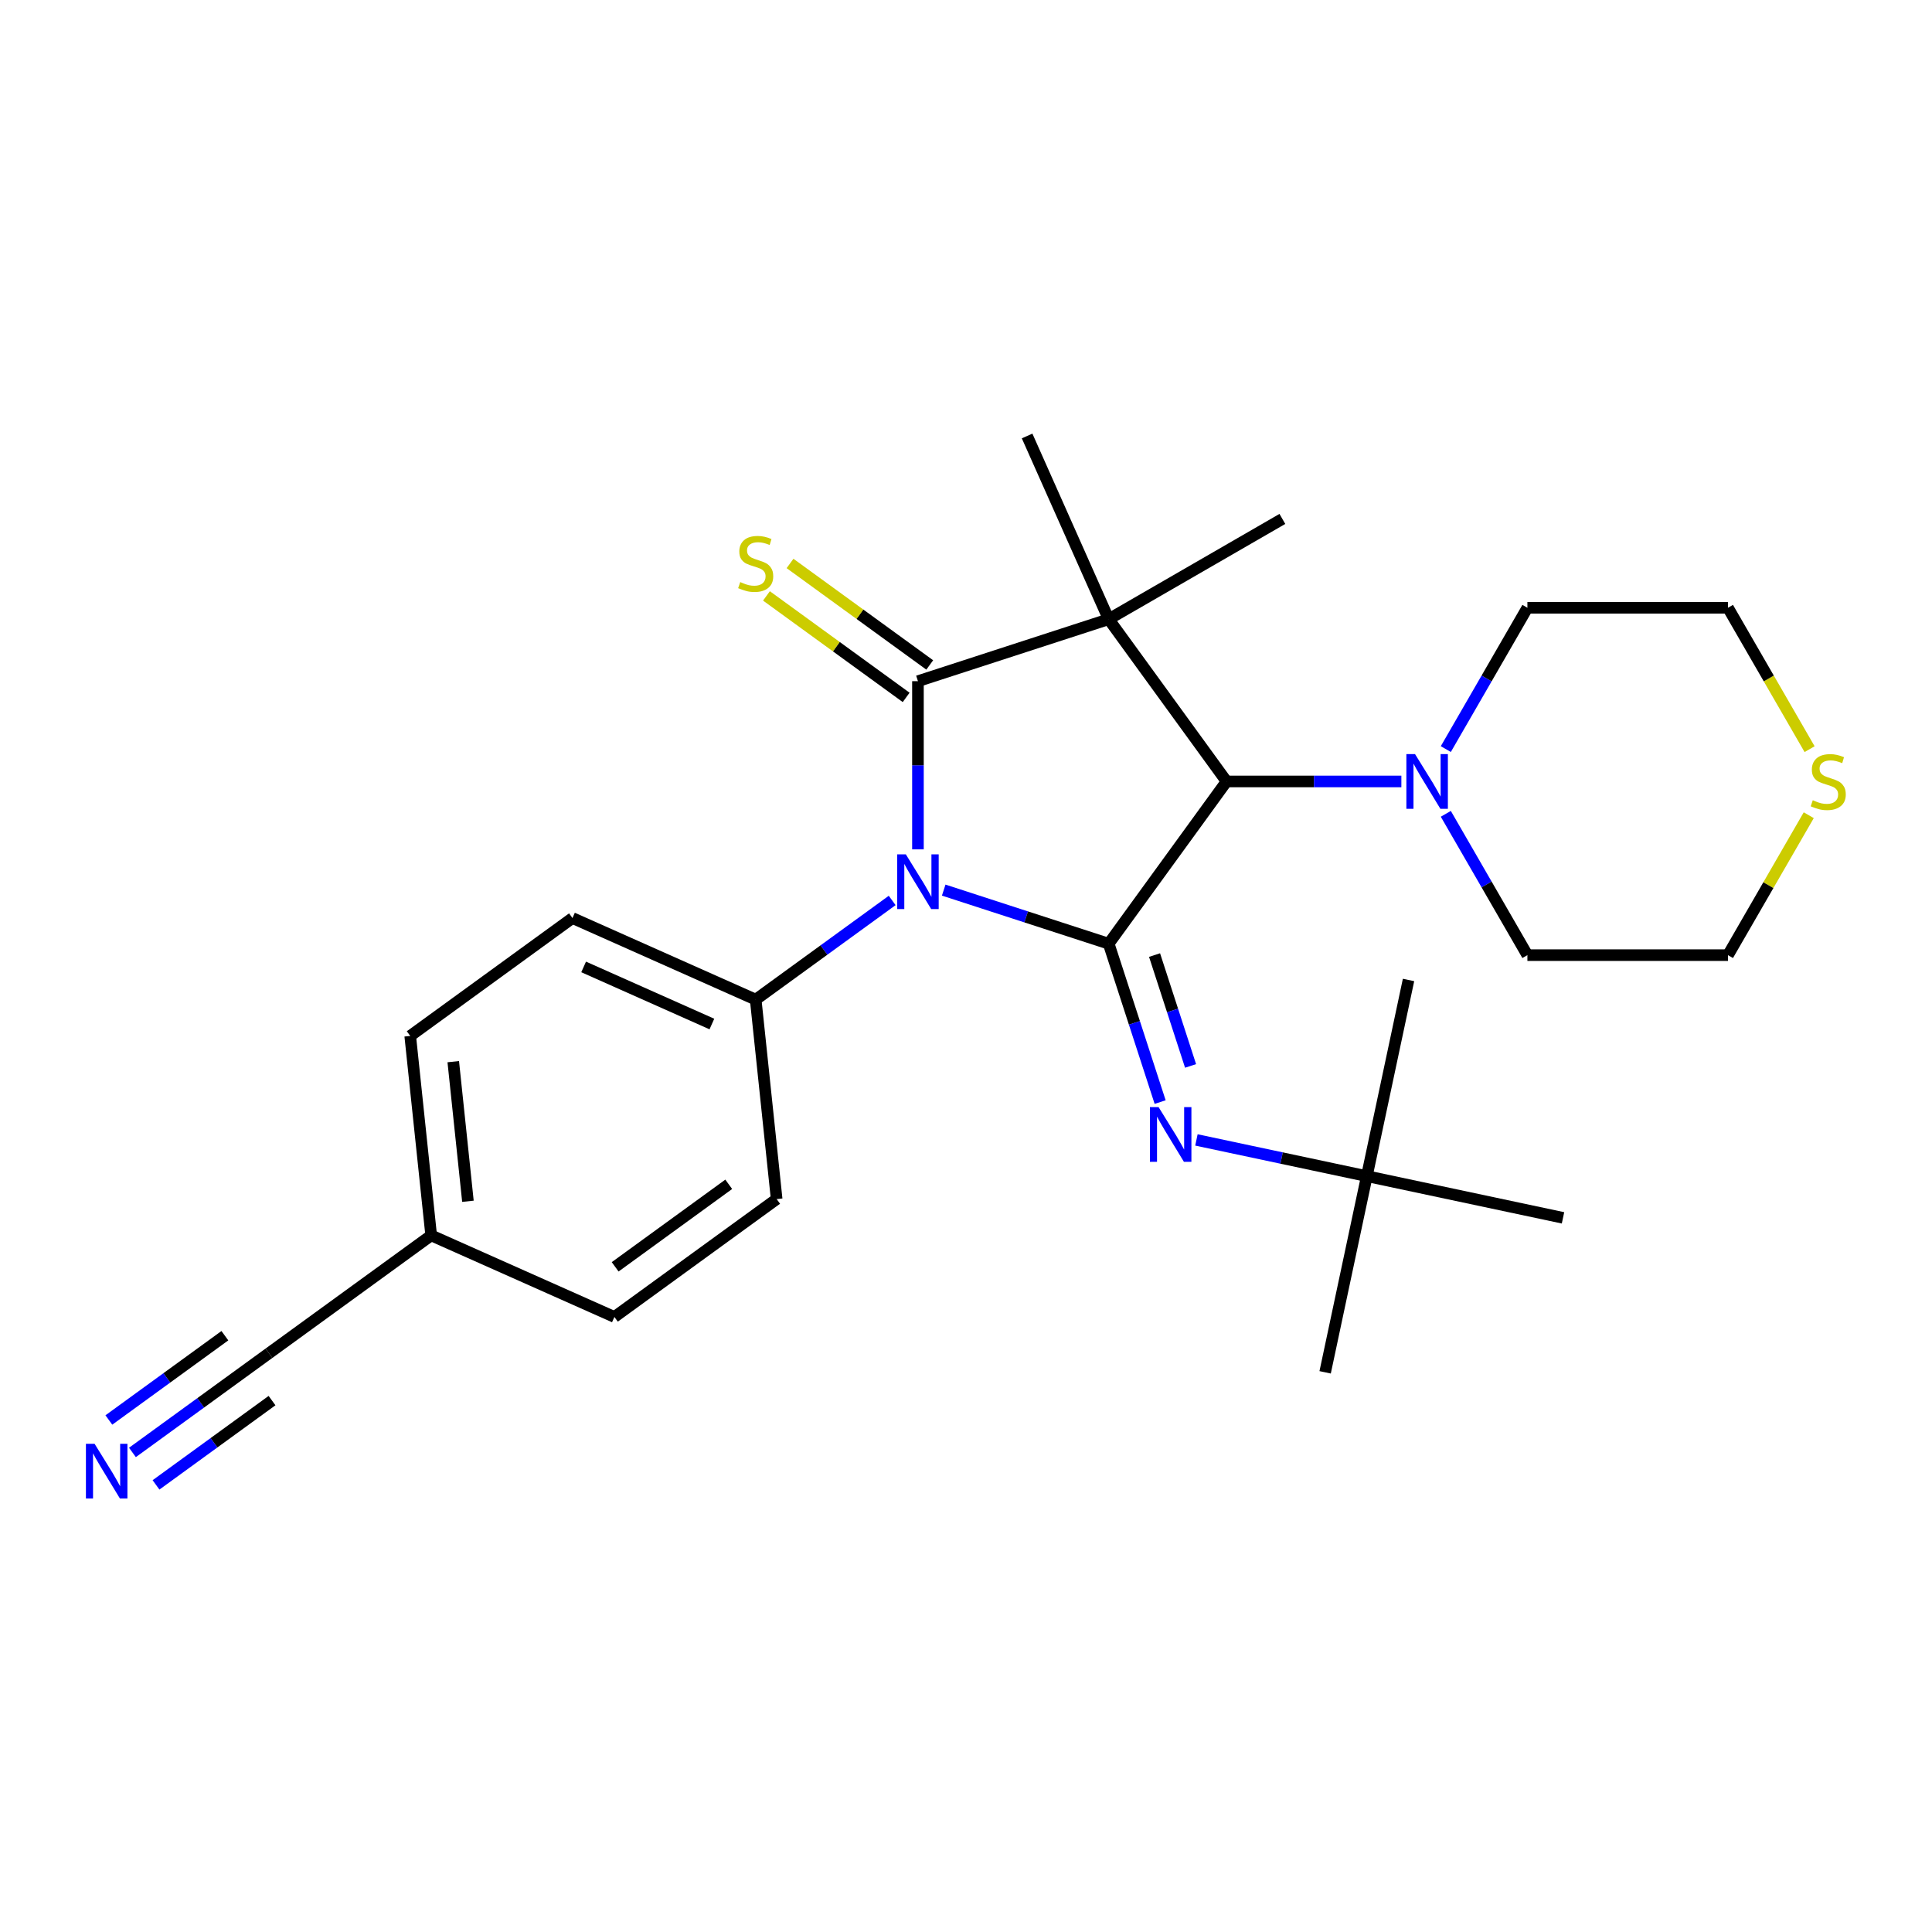 <?xml version='1.0' encoding='iso-8859-1'?>
<svg version='1.1' baseProfile='full'
              xmlns='http://www.w3.org/2000/svg'
                      xmlns:rdkit='http://www.rdkit.org/xml'
                      xmlns:xlink='http://www.w3.org/1999/xlink'
                  xml:space='preserve'
width='1000px' height='1000px' viewBox='0 0 1000 1000'>
<!-- END OF HEADER -->
<rect style='opacity:1.0;fill:#FFFFFF;stroke:none' width='1000' height='1000' x='0' y='0'> </rect>
<path class='bond-0' d='M 475.126,439.629 L 475.126,396.102' style='fill:none;fill-rule:evenodd;stroke:#0000FF;stroke-width:6px;stroke-linecap:butt;stroke-linejoin:miter;stroke-opacity:1' />
<path class='bond-0' d='M 475.126,396.102 L 475.126,352.576' style='fill:none;fill-rule:evenodd;stroke:#000000;stroke-width:6px;stroke-linecap:butt;stroke-linejoin:miter;stroke-opacity:1' />
<path class='bond-2' d='M 488.462,460.717 L 531.158,474.59' style='fill:none;fill-rule:evenodd;stroke:#0000FF;stroke-width:6px;stroke-linecap:butt;stroke-linejoin:miter;stroke-opacity:1' />
<path class='bond-2' d='M 531.158,474.59 L 573.854,488.462' style='fill:none;fill-rule:evenodd;stroke:#000000;stroke-width:6px;stroke-linecap:butt;stroke-linejoin:miter;stroke-opacity:1' />
<path class='bond-6' d='M 461.791,466.073 L 426.468,491.737' style='fill:none;fill-rule:evenodd;stroke:#0000FF;stroke-width:6px;stroke-linecap:butt;stroke-linejoin:miter;stroke-opacity:1' />
<path class='bond-6' d='M 426.468,491.737 L 391.144,517.401' style='fill:none;fill-rule:evenodd;stroke:#000000;stroke-width:6px;stroke-linecap:butt;stroke-linejoin:miter;stroke-opacity:1' />
<path class='bond-1' d='M 475.126,352.576 L 573.854,320.498' style='fill:none;fill-rule:evenodd;stroke:#000000;stroke-width:6px;stroke-linecap:butt;stroke-linejoin:miter;stroke-opacity:1' />
<path class='bond-7' d='M 481.228,344.178 L 445.074,317.911' style='fill:none;fill-rule:evenodd;stroke:#000000;stroke-width:6px;stroke-linecap:butt;stroke-linejoin:miter;stroke-opacity:1' />
<path class='bond-7' d='M 445.074,317.911 L 408.921,291.644' style='fill:none;fill-rule:evenodd;stroke:#CCCC00;stroke-width:6px;stroke-linecap:butt;stroke-linejoin:miter;stroke-opacity:1' />
<path class='bond-7' d='M 469.025,360.974 L 432.871,334.707' style='fill:none;fill-rule:evenodd;stroke:#000000;stroke-width:6px;stroke-linecap:butt;stroke-linejoin:miter;stroke-opacity:1' />
<path class='bond-7' d='M 432.871,334.707 L 396.717,308.44' style='fill:none;fill-rule:evenodd;stroke:#CCCC00;stroke-width:6px;stroke-linecap:butt;stroke-linejoin:miter;stroke-opacity:1' />
<path class='bond-12' d='M 573.854,320.498 L 531.631,225.664' style='fill:none;fill-rule:evenodd;stroke:#000000;stroke-width:6px;stroke-linecap:butt;stroke-linejoin:miter;stroke-opacity:1' />
<path class='bond-13' d='M 573.854,320.498 L 663.754,268.594' style='fill:none;fill-rule:evenodd;stroke:#000000;stroke-width:6px;stroke-linecap:butt;stroke-linejoin:miter;stroke-opacity:1' />
<path class='bond-26' d='M 573.854,320.498 L 634.87,404.48' style='fill:none;fill-rule:evenodd;stroke:#000000;stroke-width:6px;stroke-linecap:butt;stroke-linejoin:miter;stroke-opacity:1' />
<path class='bond-3' d='M 573.854,488.462 L 634.87,404.48' style='fill:none;fill-rule:evenodd;stroke:#000000;stroke-width:6px;stroke-linecap:butt;stroke-linejoin:miter;stroke-opacity:1' />
<path class='bond-4' d='M 573.854,488.462 L 587.171,529.448' style='fill:none;fill-rule:evenodd;stroke:#000000;stroke-width:6px;stroke-linecap:butt;stroke-linejoin:miter;stroke-opacity:1' />
<path class='bond-4' d='M 587.171,529.448 L 600.488,570.434' style='fill:none;fill-rule:evenodd;stroke:#0000FF;stroke-width:6px;stroke-linecap:butt;stroke-linejoin:miter;stroke-opacity:1' />
<path class='bond-4' d='M 597.594,494.343 L 606.916,523.033' style='fill:none;fill-rule:evenodd;stroke:#000000;stroke-width:6px;stroke-linecap:butt;stroke-linejoin:miter;stroke-opacity:1' />
<path class='bond-4' d='M 606.916,523.033 L 616.238,551.723' style='fill:none;fill-rule:evenodd;stroke:#0000FF;stroke-width:6px;stroke-linecap:butt;stroke-linejoin:miter;stroke-opacity:1' />
<path class='bond-5' d='M 634.87,404.48 L 680.107,404.48' style='fill:none;fill-rule:evenodd;stroke:#000000;stroke-width:6px;stroke-linecap:butt;stroke-linejoin:miter;stroke-opacity:1' />
<path class='bond-5' d='M 680.107,404.48 L 725.343,404.48' style='fill:none;fill-rule:evenodd;stroke:#0000FF;stroke-width:6px;stroke-linecap:butt;stroke-linejoin:miter;stroke-opacity:1' />
<path class='bond-10' d='M 619.267,590.024 L 663.369,599.398' style='fill:none;fill-rule:evenodd;stroke:#0000FF;stroke-width:6px;stroke-linecap:butt;stroke-linejoin:miter;stroke-opacity:1' />
<path class='bond-10' d='M 663.369,599.398 L 707.471,608.772' style='fill:none;fill-rule:evenodd;stroke:#000000;stroke-width:6px;stroke-linecap:butt;stroke-linejoin:miter;stroke-opacity:1' />
<path class='bond-19' d='M 748.352,387.725 L 769.467,351.152' style='fill:none;fill-rule:evenodd;stroke:#0000FF;stroke-width:6px;stroke-linecap:butt;stroke-linejoin:miter;stroke-opacity:1' />
<path class='bond-19' d='M 769.467,351.152 L 790.582,314.58' style='fill:none;fill-rule:evenodd;stroke:#000000;stroke-width:6px;stroke-linecap:butt;stroke-linejoin:miter;stroke-opacity:1' />
<path class='bond-20' d='M 748.352,421.235 L 769.467,457.808' style='fill:none;fill-rule:evenodd;stroke:#0000FF;stroke-width:6px;stroke-linecap:butt;stroke-linejoin:miter;stroke-opacity:1' />
<path class='bond-20' d='M 769.467,457.808 L 790.582,494.38' style='fill:none;fill-rule:evenodd;stroke:#000000;stroke-width:6px;stroke-linecap:butt;stroke-linejoin:miter;stroke-opacity:1' />
<path class='bond-14' d='M 391.144,517.401 L 296.311,475.178' style='fill:none;fill-rule:evenodd;stroke:#000000;stroke-width:6px;stroke-linecap:butt;stroke-linejoin:miter;stroke-opacity:1' />
<path class='bond-14' d='M 368.474,530.034 L 302.091,500.478' style='fill:none;fill-rule:evenodd;stroke:#000000;stroke-width:6px;stroke-linecap:butt;stroke-linejoin:miter;stroke-opacity:1' />
<path class='bond-15' d='M 391.144,517.401 L 401.995,620.64' style='fill:none;fill-rule:evenodd;stroke:#000000;stroke-width:6px;stroke-linecap:butt;stroke-linejoin:miter;stroke-opacity:1' />
<path class='bond-8' d='M 68.55,751.779 L 103.873,726.115' style='fill:none;fill-rule:evenodd;stroke:#0000FF;stroke-width:6px;stroke-linecap:butt;stroke-linejoin:miter;stroke-opacity:1' />
<path class='bond-8' d='M 103.873,726.115 L 139.197,700.451' style='fill:none;fill-rule:evenodd;stroke:#000000;stroke-width:6px;stroke-linecap:butt;stroke-linejoin:miter;stroke-opacity:1' />
<path class='bond-8' d='M 80.753,768.576 L 110.778,746.761' style='fill:none;fill-rule:evenodd;stroke:#0000FF;stroke-width:6px;stroke-linecap:butt;stroke-linejoin:miter;stroke-opacity:1' />
<path class='bond-8' d='M 110.778,746.761 L 140.803,724.947' style='fill:none;fill-rule:evenodd;stroke:#000000;stroke-width:6px;stroke-linecap:butt;stroke-linejoin:miter;stroke-opacity:1' />
<path class='bond-8' d='M 56.346,734.983 L 86.371,713.168' style='fill:none;fill-rule:evenodd;stroke:#0000FF;stroke-width:6px;stroke-linecap:butt;stroke-linejoin:miter;stroke-opacity:1' />
<path class='bond-8' d='M 86.371,713.168 L 116.396,691.354' style='fill:none;fill-rule:evenodd;stroke:#000000;stroke-width:6px;stroke-linecap:butt;stroke-linejoin:miter;stroke-opacity:1' />
<path class='bond-9' d='M 139.197,700.451 L 223.179,639.434' style='fill:none;fill-rule:evenodd;stroke:#000000;stroke-width:6px;stroke-linecap:butt;stroke-linejoin:miter;stroke-opacity:1' />
<path class='bond-23' d='M 707.471,608.772 L 685.889,710.312' style='fill:none;fill-rule:evenodd;stroke:#000000;stroke-width:6px;stroke-linecap:butt;stroke-linejoin:miter;stroke-opacity:1' />
<path class='bond-24' d='M 707.471,608.772 L 729.054,507.233' style='fill:none;fill-rule:evenodd;stroke:#000000;stroke-width:6px;stroke-linecap:butt;stroke-linejoin:miter;stroke-opacity:1' />
<path class='bond-25' d='M 707.471,608.772 L 809.011,630.355' style='fill:none;fill-rule:evenodd;stroke:#000000;stroke-width:6px;stroke-linecap:butt;stroke-linejoin:miter;stroke-opacity:1' />
<path class='bond-11' d='M 936.205,421.955 L 915.297,458.168' style='fill:none;fill-rule:evenodd;stroke:#CCCC00;stroke-width:6px;stroke-linecap:butt;stroke-linejoin:miter;stroke-opacity:1' />
<path class='bond-11' d='M 915.297,458.168 L 894.39,494.38' style='fill:none;fill-rule:evenodd;stroke:#000000;stroke-width:6px;stroke-linecap:butt;stroke-linejoin:miter;stroke-opacity:1' />
<path class='bond-28' d='M 936.644,387.765 L 915.517,351.172' style='fill:none;fill-rule:evenodd;stroke:#CCCC00;stroke-width:6px;stroke-linecap:butt;stroke-linejoin:miter;stroke-opacity:1' />
<path class='bond-28' d='M 915.517,351.172 L 894.39,314.58' style='fill:none;fill-rule:evenodd;stroke:#000000;stroke-width:6px;stroke-linecap:butt;stroke-linejoin:miter;stroke-opacity:1' />
<path class='bond-18' d='M 296.311,475.178 L 212.328,536.195' style='fill:none;fill-rule:evenodd;stroke:#000000;stroke-width:6px;stroke-linecap:butt;stroke-linejoin:miter;stroke-opacity:1' />
<path class='bond-17' d='M 401.995,620.64 L 318.012,681.657' style='fill:none;fill-rule:evenodd;stroke:#000000;stroke-width:6px;stroke-linecap:butt;stroke-linejoin:miter;stroke-opacity:1' />
<path class='bond-17' d='M 377.194,612.996 L 318.406,655.708' style='fill:none;fill-rule:evenodd;stroke:#000000;stroke-width:6px;stroke-linecap:butt;stroke-linejoin:miter;stroke-opacity:1' />
<path class='bond-16' d='M 223.179,639.434 L 318.012,681.657' style='fill:none;fill-rule:evenodd;stroke:#000000;stroke-width:6px;stroke-linecap:butt;stroke-linejoin:miter;stroke-opacity:1' />
<path class='bond-27' d='M 223.179,639.434 L 212.328,536.195' style='fill:none;fill-rule:evenodd;stroke:#000000;stroke-width:6px;stroke-linecap:butt;stroke-linejoin:miter;stroke-opacity:1' />
<path class='bond-27' d='M 242.199,621.778 L 234.604,549.511' style='fill:none;fill-rule:evenodd;stroke:#000000;stroke-width:6px;stroke-linecap:butt;stroke-linejoin:miter;stroke-opacity:1' />
<path class='bond-22' d='M 790.582,314.58 L 894.39,314.58' style='fill:none;fill-rule:evenodd;stroke:#000000;stroke-width:6px;stroke-linecap:butt;stroke-linejoin:miter;stroke-opacity:1' />
<path class='bond-21' d='M 790.582,494.38 L 894.39,494.38' style='fill:none;fill-rule:evenodd;stroke:#000000;stroke-width:6px;stroke-linecap:butt;stroke-linejoin:miter;stroke-opacity:1' />
<path  class='atom-0' d='M 468.866 442.224
L 478.146 457.224
Q 479.066 458.704, 480.546 461.384
Q 482.026 464.064, 482.106 464.224
L 482.106 442.224
L 485.866 442.224
L 485.866 470.544
L 481.986 470.544
L 472.026 454.144
Q 470.866 452.224, 469.626 450.024
Q 468.426 447.824, 468.066 447.144
L 468.066 470.544
L 464.386 470.544
L 464.386 442.224
L 468.866 442.224
' fill='#0000FF'/>
<path  class='atom-5' d='M 599.672 573.03
L 608.952 588.03
Q 609.872 589.51, 611.352 592.19
Q 612.832 594.87, 612.912 595.03
L 612.912 573.03
L 616.672 573.03
L 616.672 601.35
L 612.792 601.35
L 602.832 584.95
Q 601.672 583.03, 600.432 580.83
Q 599.232 578.63, 598.872 577.95
L 598.872 601.35
L 595.192 601.35
L 595.192 573.03
L 599.672 573.03
' fill='#0000FF'/>
<path  class='atom-6' d='M 732.418 390.32
L 741.698 405.32
Q 742.618 406.8, 744.098 409.48
Q 745.578 412.16, 745.658 412.32
L 745.658 390.32
L 749.418 390.32
L 749.418 418.64
L 745.538 418.64
L 735.578 402.24
Q 734.418 400.32, 733.178 398.12
Q 731.978 395.92, 731.618 395.24
L 731.618 418.64
L 727.938 418.64
L 727.938 390.32
L 732.418 390.32
' fill='#0000FF'/>
<path  class='atom-8' d='M 383.144 301.279
Q 383.464 301.399, 384.784 301.959
Q 386.104 302.519, 387.544 302.879
Q 389.024 303.199, 390.464 303.199
Q 393.144 303.199, 394.704 301.919
Q 396.264 300.599, 396.264 298.319
Q 396.264 296.759, 395.464 295.799
Q 394.704 294.839, 393.504 294.319
Q 392.304 293.799, 390.304 293.199
Q 387.784 292.439, 386.264 291.719
Q 384.784 290.999, 383.704 289.479
Q 382.664 287.959, 382.664 285.399
Q 382.664 281.839, 385.064 279.639
Q 387.504 277.439, 392.304 277.439
Q 395.584 277.439, 399.304 278.999
L 398.384 282.079
Q 394.984 280.679, 392.424 280.679
Q 389.664 280.679, 388.144 281.839
Q 386.624 282.959, 386.664 284.919
Q 386.664 286.439, 387.424 287.359
Q 388.224 288.279, 389.344 288.799
Q 390.504 289.319, 392.424 289.919
Q 394.984 290.719, 396.504 291.519
Q 398.024 292.319, 399.104 293.959
Q 400.224 295.559, 400.224 298.319
Q 400.224 302.239, 397.584 304.359
Q 394.984 306.439, 390.624 306.439
Q 388.104 306.439, 386.184 305.879
Q 384.304 305.359, 382.064 304.439
L 383.144 301.279
' fill='#CCCC00'/>
<path  class='atom-9' d='M 48.954 747.308
L 58.234 762.308
Q 59.154 763.788, 60.634 766.468
Q 62.114 769.148, 62.194 769.308
L 62.194 747.308
L 65.954 747.308
L 65.954 775.628
L 62.074 775.628
L 52.114 759.228
Q 50.954 757.308, 49.714 755.108
Q 48.514 752.908, 48.154 752.228
L 48.154 775.628
L 44.474 775.628
L 44.474 747.308
L 48.954 747.308
' fill='#0000FF'/>
<path  class='atom-12' d='M 938.294 414.2
Q 938.614 414.32, 939.934 414.88
Q 941.254 415.44, 942.694 415.8
Q 944.174 416.12, 945.614 416.12
Q 948.294 416.12, 949.854 414.84
Q 951.414 413.52, 951.414 411.24
Q 951.414 409.68, 950.614 408.72
Q 949.854 407.76, 948.654 407.24
Q 947.454 406.72, 945.454 406.12
Q 942.934 405.36, 941.414 404.64
Q 939.934 403.92, 938.854 402.4
Q 937.814 400.88, 937.814 398.32
Q 937.814 394.76, 940.214 392.56
Q 942.654 390.36, 947.454 390.36
Q 950.734 390.36, 954.454 391.92
L 953.534 395
Q 950.134 393.6, 947.574 393.6
Q 944.814 393.6, 943.294 394.76
Q 941.774 395.88, 941.814 397.84
Q 941.814 399.36, 942.574 400.28
Q 943.374 401.2, 944.494 401.72
Q 945.654 402.24, 947.574 402.84
Q 950.134 403.64, 951.654 404.44
Q 953.174 405.24, 954.254 406.88
Q 955.374 408.48, 955.374 411.24
Q 955.374 415.16, 952.734 417.28
Q 950.134 419.36, 945.774 419.36
Q 943.254 419.36, 941.334 418.8
Q 939.454 418.28, 937.214 417.36
L 938.294 414.2
' fill='#CCCC00'/>
</svg>
